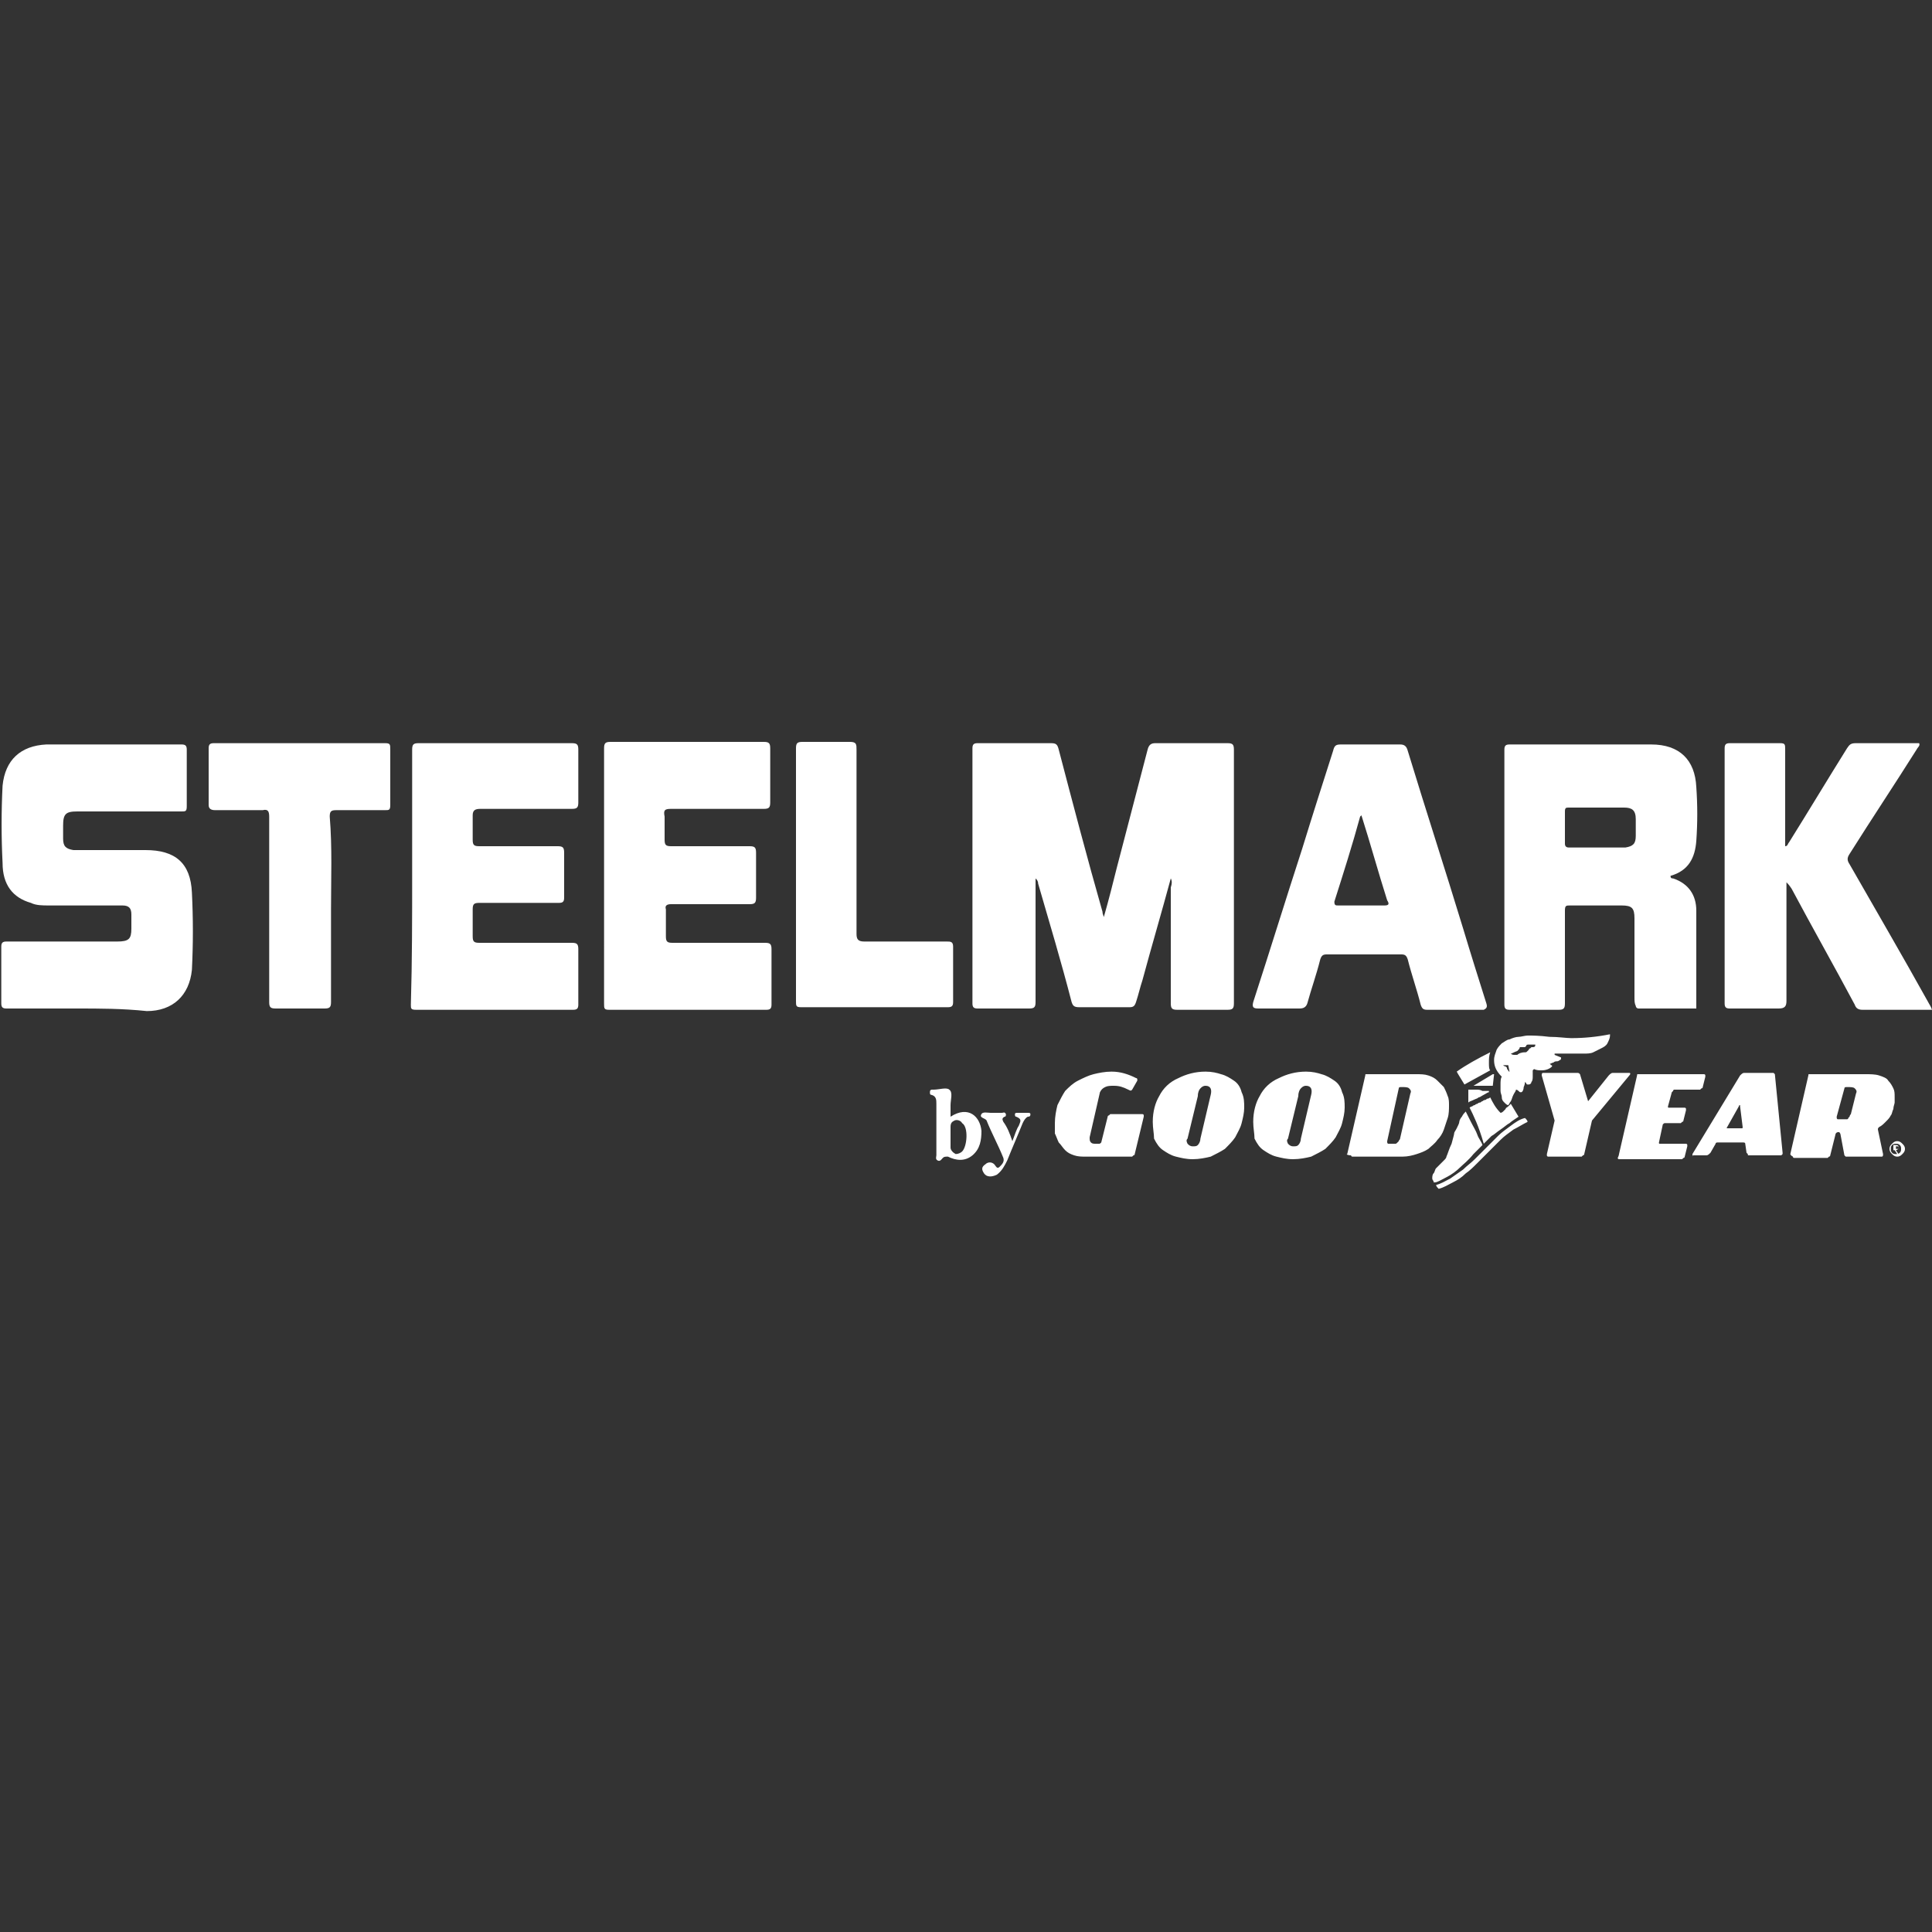 <svg xmlns="http://www.w3.org/2000/svg" xmlns:xlink="http://www.w3.org/1999/xlink" id="Layer_1" x="0px" y="0px" viewBox="0 0 150 150" style="enable-background:new 0 0 150 150;" xml:space="preserve"><rect x="0" y="0" width="150" height="150" fill="#333333" stroke="none"/><style type="text/css">	.st0{fill:#FFFFFF;}</style><g>	<g>		<path class="st0" d="M90.9,68.2c-0.7,2.6-1.5,5.3-2.2,7.9c-0.2,0.6-0.3,1.1-0.5,1.7c-0.1,0.3-0.2,0.4-0.5,0.4c-1.3,0-2.6,0-3.9,0    c-0.4,0-0.5-0.1-0.6-0.4c-0.8-3.1-1.7-6.1-2.6-9.2c0-0.2-0.1-0.3-0.2-0.4c0,0.6,0,1.2,0,1.9c0,2.6,0,5.1,0,7.7    c0,0.4-0.1,0.5-0.5,0.5c-1.3,0-2.7,0-4,0c-0.3,0-0.4-0.1-0.4-0.4c0-6.6,0-13.2,0-19.8c0-0.3,0.1-0.4,0.4-0.4c1.9,0,3.8,0,5.7,0    c0.4,0,0.5,0.1,0.6,0.5c1.1,4.2,2.2,8.4,3.4,12.6c0,0.1,0,0.1,0.1,0.4c0.4-1.4,0.7-2.6,1-3.8c0.8-3.1,1.6-6.1,2.4-9.2    c0.1-0.4,0.3-0.5,0.6-0.5c1.9,0,3.8,0,5.6,0c0.4,0,0.5,0.1,0.5,0.5c0,6.6,0,13.1,0,19.7c0,0.4-0.1,0.5-0.5,0.5c-1.3,0-2.6,0-3.9,0    c-0.4,0-0.5-0.1-0.5-0.5c0-3,0-6,0-9C91,68.6,91,68.4,90.9,68.2C91,68.2,90.9,68.2,90.9,68.2z"></path>		<path class="st0" d="M131.7,77c0-2.1,0-4.2,0-6.3c0-1.2-0.6-2.1-1.8-2.5c-0.1,0-0.2,0-0.2-0.2c1.4-0.4,1.9-1.4,2-2.7    c0.1-1.4,0.1-2.8,0-4.2c-0.1-2.1-1.3-3.3-3.5-3.3c-3.7,0-7.3,0-11,0c-0.3,0-0.4,0.1-0.4,0.4c0,6.6,0,13.2,0,19.8    c0,0.3,0.1,0.4,0.4,0.4c1.3,0,2.6,0,3.8,0c0.4,0,0.5-0.1,0.5-0.5c0-2.4,0-4.8,0-7.2c0-0.4,0.1-0.4,0.4-0.4c1.3,0,2.7,0,4,0    c0.8,0,1,0.2,1,1c0,2,0,4.1,0,6.1c0,0.3,0,0.5,0.1,0.7c0,0.1,0.1,0.2,0.2,0.2c1.5,0,3,0,4.5,0C131.7,77.8,131.7,77.4,131.7,77z     M127,64.9c0,0.6-0.2,0.8-0.8,0.9c-1.5,0-3,0-4.4,0c-0.2,0-0.3-0.1-0.3-0.3c0-0.8,0-1.7,0-2.5c0-0.3,0.1-0.3,0.3-0.3    c0.7,0,1.5,0,2.2,0c0.7,0,1.4,0,2.1,0c0.6,0,0.9,0.2,0.9,0.9C127,64.1,127,64.5,127,64.9z"></path>		<path class="st0" d="M6,78.3c-1.8,0-3.7,0-5.5,0c-0.3,0-0.4-0.1-0.4-0.4c0-1.5,0-2.9,0-4.4c0-0.3,0.1-0.4,0.4-0.4    c2.9,0,5.7,0,8.6,0c0.9,0,1.1-0.2,1.1-1c0-0.4,0-0.8,0-1.1c0-0.5-0.2-0.7-0.7-0.7c-0.3,0-0.6,0-0.8,0c-1.6,0-3.3,0-4.9,0    c-0.5,0-1,0-1.4-0.2c-1.4-0.4-2.2-1.4-2.2-3.1c-0.1-2-0.1-4,0-6c0.2-2,1.4-3.1,3.4-3.2c3.5,0,7,0,10.5,0c0.3,0,0.4,0.1,0.4,0.4    c0,1.5,0,2.9,0,4.4c0,0.4-0.1,0.4-0.4,0.4c-2.7,0-5.4,0-8.1,0c-0.9,0-1.1,0.2-1.1,1.1c0,0.3,0,0.7,0,1c0,0.6,0.2,0.8,0.8,0.9    c0.8,0,1.5,0,2.3,0c1.1,0,2.2,0,3.3,0c2.3,0,3.5,1,3.6,3.3c0.1,2,0.1,4,0,6c-0.2,2-1.5,3.2-3.5,3.2C9.5,78.3,7.7,78.3,6,78.3z"></path>		<path class="st0" d="M32,68c0-3.3,0-6.5,0-9.8c0-0.4,0.1-0.5,0.5-0.5c4,0,7.9,0,11.9,0c0.4,0,0.5,0.1,0.5,0.5c0,1.4,0,2.8,0,4.1    c0,0.4-0.1,0.5-0.5,0.5c-2.4,0-4.8,0-7.1,0c-0.4,0-0.6,0.1-0.6,0.5c0,0.6,0,1.3,0,1.9c0,0.4,0.1,0.5,0.5,0.5c2,0,4.1,0,6.1,0    c0.4,0,0.5,0.1,0.5,0.5c0,1.2,0,2.3,0,3.5c0,0.3-0.1,0.4-0.4,0.4c-2.1,0-4.1,0-6.2,0c-0.4,0-0.5,0.1-0.5,0.5c0,0.7,0,1.4,0,2.1    c0,0.4,0.1,0.5,0.5,0.5c2.4,0,4.8,0,7.2,0c0.4,0,0.5,0.1,0.5,0.5c0,1.4,0,2.9,0,4.3c0,0.3-0.1,0.4-0.4,0.4c-4.1,0-8.1,0-12.2,0    c-0.4,0-0.4-0.1-0.4-0.4C32,74.5,32,71.3,32,68z"></path>		<path class="st0" d="M46.9,67.9c0-3.3,0-6.5,0-9.8c0-0.4,0.1-0.5,0.5-0.5c4,0,7.9,0,11.9,0c0.4,0,0.5,0.1,0.5,0.5    c0,1.4,0,2.8,0,4.2c0,0.4-0.1,0.5-0.5,0.5c-2.4,0-4.8,0-7.2,0c-0.5,0-0.6,0.1-0.5,0.6c0,0.6,0,1.2,0,1.8c0,0.4,0.1,0.5,0.5,0.5    c2,0,4.1,0,6.1,0c0.4,0,0.5,0.1,0.5,0.5c0,1.2,0,2.3,0,3.5c0,0.4-0.1,0.5-0.5,0.5c-2,0-4.1,0-6.1,0c-0.3,0-0.5,0.1-0.4,0.4    c0,0.7,0,1.4,0,2.1c0,0.4,0.1,0.5,0.5,0.5c2.4,0,4.8,0,7.2,0c0.4,0,0.5,0.1,0.5,0.5c0,1.4,0,2.9,0,4.3c0,0.3-0.1,0.4-0.4,0.4    c-4.1,0-8.1,0-12.2,0c-0.4,0-0.4-0.1-0.4-0.5C46.9,74.5,46.9,71.2,46.9,67.9z"></path>		<path class="st0" d="M138.7,68.5c0,3.1,0,6.1,0,9.2c0,0.4-0.1,0.6-0.6,0.6c-1.3,0-2.5,0-3.8,0c-0.3,0-0.4-0.1-0.4-0.4    c0-6.6,0-13.2,0-19.8c0-0.3,0.1-0.4,0.4-0.4c1.3,0,2.6,0,3.9,0c0.4,0,0.4,0.1,0.4,0.5c0,2.3,0,4.6,0,6.9c0,0.2,0,0.4,0,0.6    c0.2,0,0.2-0.2,0.3-0.3c1.5-2.4,3-4.9,4.5-7.3c0.2-0.3,0.3-0.4,0.7-0.4c1.6,0,3.3,0,4.9,0c0.1,0.2-0.1,0.3-0.2,0.5    c-1.7,2.7-3.5,5.4-5.2,8.1c-0.2,0.3-0.2,0.5,0,0.8c2,3.5,4.1,7.1,6.1,10.7c0.1,0.2,0.2,0.3,0.3,0.6c-0.9,0-1.6,0-2.4,0    c-1,0-2,0-3,0c-0.3,0-0.5-0.1-0.6-0.4c-1.6-3-3.3-6-4.9-9C138.9,68.7,138.8,68.6,138.7,68.5C138.7,68.5,138.7,68.5,138.7,68.5z"></path>		<path class="st0" d="M115.4,77.9c-0.6-1.9-1.2-3.8-1.8-5.8c-1.4-4.6-2.9-9.2-4.3-13.8c-0.1-0.4-0.3-0.5-0.6-0.5    c-0.8,0-1.5,0-2.3,0c-0.8,0-1.5,0-2.3,0c-0.4,0-0.5,0.1-0.6,0.5c-0.8,2.5-1.6,5-2.4,7.6c-1.3,4-2.5,7.9-3.8,11.9    c-0.1,0.4,0,0.5,0.4,0.5c1.1,0,2.2,0,3.2,0c0.3,0,0.5-0.1,0.6-0.4c0.3-1.1,0.7-2.2,1-3.4c0.1-0.3,0.2-0.4,0.5-0.4    c1.9,0,3.9,0,5.8,0c0.3,0,0.4,0.1,0.5,0.4c0.3,1.2,0.7,2.3,1,3.5c0.1,0.3,0.2,0.4,0.5,0.4c1.5,0,3,0,4.4,0    C115.4,78.3,115.5,78.2,115.4,77.9z M107.5,70.3c-1.2,0-2.4,0-3.6,0c-0.2,0-0.3,0-0.3-0.3c0.7-2.2,1.4-4.4,2-6.6c0,0,0,0,0.1-0.1    c0.7,2.2,1.3,4.4,2,6.6C107.9,70.2,107.8,70.3,107.5,70.3z"></path>		<path class="st0" d="M25.7,70.6c0,2.4,0,4.8,0,7.2c0,0.4-0.1,0.5-0.5,0.5c-1.3,0-2.5,0-3.8,0c-0.4,0-0.5-0.1-0.5-0.5    c0-4.8,0-9.6,0-14.4c0-0.4-0.1-0.6-0.5-0.5c-1.2,0-2.5,0-3.7,0c-0.3,0-0.5-0.1-0.5-0.4c0-1.5,0-2.9,0-4.4c0-0.3,0.1-0.4,0.4-0.4    c4.4,0,8.8,0,13.3,0c0.4,0,0.4,0.1,0.4,0.5c0,1.4,0,2.9,0,4.3c0,0.4-0.1,0.4-0.4,0.4c-1.3,0-2.5,0-3.8,0c-0.4,0-0.5,0.1-0.5,0.5    C25.8,65.8,25.7,68.2,25.7,70.6z"></path>		<path class="st0" d="M61.8,68c0-3.3,0-6.6,0-9.9c0-0.4,0.1-0.5,0.5-0.5c1.2,0,2.5,0,3.7,0c0.5,0,0.5,0.2,0.5,0.6    c0,4.8,0,9.5,0,14.3c0,0.4,0.1,0.6,0.6,0.6c2.1,0,4.3,0,6.4,0c0.3,0,0.5,0,0.5,0.4c0,1.4,0,2.9,0,4.3c0,0.3-0.1,0.4-0.4,0.4    c-3.8,0-7.6,0-11.4,0c-0.4,0-0.4-0.1-0.4-0.5C61.8,74.5,61.8,71.3,61.8,68z"></path>		<path class="st0" d="M76.2,87.8c-0.1-1.1-1-2-2.4-1.1c0-0.3,0-0.6,0-0.9c0-0.4,0.2-1-0.1-1.2c-0.2-0.2-0.8,0-1.2,0h-0.1    c-0.1,0-0.2,0-0.2,0.2c0,0.1,0,0.2,0.1,0.2c0.4,0.1,0.4,0.4,0.4,0.7c0,1.3,0,2.7,0,4c0,0.1-0.1,0.3,0.1,0.4    c0.2,0.1,0.3-0.1,0.4-0.2c0.1-0.1,0.2-0.1,0.4-0.1c0.6,0.3,1.3,0.4,1.9-0.1C76.1,89.2,76.2,88.5,76.2,87.8z M74.7,89.4    c-0.1,0.1-0.3,0.2-0.5,0.2c-0.2-0.1-0.4-0.3-0.4-0.5c0-0.3,0-0.6,0-0.9h0c0-0.2,0-0.5,0-0.7c0-0.3,0.1-0.4,0.3-0.5    c0.2-0.1,0.5,0,0.6,0.2C75.2,87.5,75.1,89,74.7,89.4z"></path>		<path class="st0" d="M78.6,88.6c0.2-0.5,0.3-0.9,0.5-1.2c0.1-0.3,0.3-0.5-0.2-0.7c-0.1,0-0.1-0.1-0.1-0.2c0-0.1,0.1-0.1,0.2-0.1    c0.3,0,0.6,0,0.8,0c0.1,0,0.2,0,0.2,0.1c0,0.1,0,0.2-0.2,0.2c-0.2,0.1-0.3,0.3-0.4,0.5c-0.4,1-0.8,1.9-1.2,2.9    c-0.2,0.4-0.4,0.8-0.8,1.1c-0.4,0.2-0.8,0.2-1-0.1c-0.2-0.3-0.2-0.5,0.1-0.7c0.2-0.2,0.5-0.2,0.7,0c0.1,0.1,0.2,0.4,0.4,0.2    c0.2-0.2,0.4-0.4,0.3-0.7c-0.4-1-0.9-1.9-1.3-2.9c-0.1-0.2-0.6-0.2-0.4-0.5c0.1-0.2,0.5-0.1,0.7-0.1c0.3,0,0.6,0,0.9,0    c0.1,0,0.2-0.1,0.3,0.1c0,0.1,0,0.2-0.1,0.2c-0.2,0.1-0.2,0.2-0.1,0.4C78.2,87.5,78.4,88,78.6,88.6z"></path>		<g>			<path class="st0" d="M81.9,87.2c0-0.5,0.1-1,0.2-1.4c0.2-0.4,0.4-0.8,0.6-1.1c0.3-0.3,0.6-0.6,1-0.8c0.4-0.2,0.8-0.4,1.2-0.5     c0.4-0.1,0.9-0.2,1.4-0.2c0.7,0,1.3,0.2,1.9,0.5c0.1,0,0.1,0.1,0.1,0.1c0,0.1,0,0.1,0,0.1l-0.4,0.7c-0.1,0.1-0.1,0.1-0.3,0     c-0.4-0.2-0.7-0.3-1.1-0.3c-0.3,0-0.5,0-0.7,0.1c-0.2,0.1-0.3,0.2-0.4,0.4l-0.8,3.5c0,0.2,0,0.3,0.1,0.4c0.1,0.1,0.2,0.1,0.4,0.1     h0.2c0.1,0,0.1,0,0.2-0.1l0.5-2c0,0,0-0.1,0.1-0.1c0,0,0.1-0.1,0.1-0.1h2.5c0,0,0.1,0,0.1,0.1c0,0,0,0.1,0,0.1l-0.7,2.9     c0,0,0,0.1-0.1,0.1c0,0-0.1,0.1-0.1,0.1h-3.6c-0.3,0-0.6,0-0.9-0.1c-0.3-0.1-0.5-0.2-0.7-0.4c-0.2-0.2-0.3-0.4-0.5-0.6     c-0.1-0.2-0.2-0.5-0.3-0.7C81.9,87.7,81.9,87.4,81.9,87.2z M89.5,87.1c0-0.8,0.2-1.5,0.5-2c0.3-0.6,0.8-1.1,1.5-1.4     c0.6-0.3,1.3-0.5,2.1-0.5c0.5,0,0.9,0.1,1.2,0.2c0.4,0.1,0.7,0.3,1,0.5c0.3,0.2,0.5,0.5,0.6,0.9c0.2,0.4,0.2,0.8,0.2,1.2     c0,0.4-0.1,0.8-0.2,1.2c-0.1,0.4-0.3,0.7-0.5,1.1c-0.2,0.3-0.5,0.6-0.8,0.9c-0.3,0.2-0.7,0.4-1.1,0.6c-0.4,0.1-0.9,0.2-1.4,0.2     c-0.5,0-0.9-0.1-1.3-0.2c-0.4-0.1-0.7-0.3-1-0.5c-0.3-0.2-0.5-0.5-0.7-0.9C89.6,88,89.5,87.6,89.5,87.1z M92.2,88.8     c0.1,0.1,0.2,0.2,0.4,0.2c0.2,0,0.3,0,0.4-0.1c0.1-0.1,0.2-0.3,0.2-0.5l0.8-3.4c0.1-0.4,0-0.7-0.4-0.7c-0.2,0-0.3,0.1-0.4,0.2     c-0.1,0.1-0.2,0.3-0.2,0.6l-0.8,3.3C92.1,88.5,92.1,88.6,92.2,88.8z M97.3,87.1c0-0.8,0.2-1.5,0.5-2c0.3-0.6,0.8-1.1,1.5-1.4     c0.6-0.3,1.3-0.5,2.1-0.5c0.5,0,0.9,0.1,1.2,0.2c0.4,0.1,0.7,0.3,1,0.5c0.3,0.2,0.5,0.5,0.6,0.9c0.2,0.4,0.2,0.8,0.2,1.2     c0,0.4-0.1,0.8-0.2,1.2c-0.1,0.4-0.3,0.7-0.5,1.1c-0.2,0.3-0.5,0.6-0.8,0.9c-0.3,0.2-0.7,0.4-1.1,0.6c-0.4,0.1-0.9,0.2-1.4,0.2     c-0.5,0-0.9-0.1-1.3-0.2c-0.4-0.1-0.7-0.3-1-0.5c-0.3-0.2-0.5-0.5-0.7-0.9C97.4,88,97.3,87.6,97.3,87.1z M100,88.8     c0.1,0.1,0.2,0.2,0.4,0.2c0.2,0,0.3,0,0.4-0.1c0.1-0.1,0.2-0.3,0.2-0.5l0.8-3.4c0.1-0.4,0-0.7-0.4-0.7c-0.2,0-0.3,0.1-0.4,0.2     c-0.1,0.1-0.2,0.3-0.2,0.6l-0.8,3.3C99.9,88.5,99.9,88.6,100,88.8z M104.6,89.6l1.4-6.1c0-0.1,0-0.1,0.1-0.1c0,0,0.1,0,0.2,0h3.6     c0.4,0,0.7,0,1,0.1c0.3,0.1,0.5,0.2,0.7,0.4c0.2,0.2,0.3,0.3,0.5,0.5c0.1,0.2,0.2,0.4,0.3,0.7c0.1,0.2,0.1,0.5,0.1,0.7     c0,0.3,0,0.7-0.1,1c-0.1,0.3-0.2,0.6-0.3,0.9c-0.1,0.3-0.3,0.6-0.5,0.8c-0.2,0.3-0.5,0.5-0.7,0.7c-0.3,0.2-0.6,0.3-0.9,0.4     c-0.3,0.1-0.7,0.2-1.1,0.2h-3.9c0,0-0.1,0-0.1-0.1C104.6,89.7,104.5,89.6,104.6,89.6z M107.7,88.6c0,0.1,0,0.2,0.1,0.2     c0.1,0,0.3,0,0.3,0c0.1,0,0.1,0,0.2,0c0.1,0,0.1,0,0.2-0.1c0,0,0.1-0.1,0.1-0.1c0-0.1,0.1-0.1,0.1-0.2l0.8-3.5     c0.1-0.2,0-0.3-0.1-0.4c-0.1-0.1-0.3-0.1-0.6-0.1c-0.1,0-0.2,0-0.2,0.1L107.7,88.6z M111.2,91.5c0-0.1,0-0.3,0.1-0.4     c0.1-0.1,0.1-0.3,0.2-0.4c0.1-0.1,0.2-0.2,0.3-0.3c0.1-0.1,0.2-0.2,0.3-0.3c0.1-0.1,0.2-0.2,0.2-0.3c0.1-0.2,0.2-0.6,0.4-1     c0.1-0.4,0.2-0.7,0.2-0.8c0-0.1,0.1-0.2,0.2-0.4c0.1-0.2,0.2-0.4,0.2-0.5c0-0.1,0.1-0.3,0.2-0.4c0.1-0.2,0.2-0.3,0.3-0.4     c0.1,0.2,0.2,0.4,0.4,0.8c0.2,0.4,0.4,0.7,0.5,1c0.1,0.3,0.3,0.5,0.4,0.8c0,0-0.3,0.3-0.7,0.7c-0.4,0.5-0.8,0.8-1,1     c-0.3,0.3-0.7,0.6-1.1,0.8c-0.4,0.2-0.7,0.4-0.9,0.4c-0.1,0-0.1,0-0.1-0.1C111.2,91.6,111.2,91.5,111.2,91.5z M111.5,92     c0.4-0.1,0.7-0.3,1.1-0.5c0.3-0.2,0.7-0.5,1-0.7c0.3-0.3,0.6-0.5,0.9-0.8c0.3-0.3,0.6-0.6,0.9-0.9c0.3-0.3,0.6-0.6,0.9-0.9     c0.3-0.3,0.6-0.5,1-0.8c0.4-0.3,0.7-0.5,1.1-0.6c0.1,0.1,0.2,0.2,0.2,0.3c-0.4,0.2-0.7,0.4-1.1,0.6c-0.4,0.3-0.7,0.5-1,0.8     c-0.3,0.3-0.6,0.6-0.9,0.9c-0.3,0.3-0.6,0.6-0.9,0.9c-0.3,0.3-0.6,0.6-0.9,0.8c-0.3,0.3-0.6,0.5-1,0.7c-0.4,0.2-0.7,0.4-1.1,0.5     C111.6,92.2,111.5,92.1,111.5,92z M113.1,83.2c0.7-0.5,1.6-1,2.6-1.5c-0.1,0.3-0.1,0.5-0.1,0.8c0,0.3,0,0.5,0.1,0.6l-2,1.1     C113.4,83.7,113.2,83.4,113.1,83.2z M114,85.6c0-0.4,0-0.6,0-0.7c0-0.1,0-0.2,0-0.3c0.2,0,0.4,0,0.6,0c0.2,0,0.3,0,0.5,0.1     c0.2,0,0.3,0,0.5,0v0.1c-0.1,0-0.2,0.1-0.4,0.2c-0.2,0.1-0.3,0.2-0.4,0.2c-0.1,0.1-0.2,0.1-0.4,0.2     C114.2,85.5,114.1,85.5,114,85.6z M114.1,86c0,0,0.1-0.1,0.2-0.1c0.1-0.1,0.2-0.1,0.2-0.1c0,0,0.1-0.1,0.2-0.1     c0.1-0.1,0.2-0.1,0.2-0.1c0.1,0,0.1-0.1,0.2-0.1c0.1-0.1,0.2-0.1,0.2-0.1c0.1,0,0.1-0.1,0.2-0.1c0.1,0,0.2-0.1,0.2-0.1     c0.2,0.4,0.4,0.8,0.8,1.2c0.1,0,0.2-0.1,0.2-0.1c0.1-0.1,0.1-0.1,0.2-0.2c0-0.1,0.1-0.1,0.2-0.2c0.1-0.1,0.1-0.1,0.2-0.2l0.6,1     c-0.3,0.2-0.6,0.4-0.7,0.5c-0.2,0.1-0.4,0.3-0.7,0.5c-0.3,0.2-0.5,0.4-0.7,0.5c-0.2,0.2-0.4,0.4-0.6,0.6     C114.8,87.4,114.4,86.6,114.1,86z M114.4,84.3l1.5-0.9h0.1l-0.1,0.9c-0.1,0-0.2,0-0.4,0C115.2,84.3,114.8,84.3,114.4,84.3z      M116,82.3c0-0.3,0.1-0.5,0.2-0.8c0.1-0.2,0.3-0.4,0.4-0.5c0.2-0.1,0.4-0.3,0.6-0.3c0.2-0.1,0.5-0.2,0.7-0.2     c0.2,0,0.5-0.1,0.7-0.1c0.4,0,0.9,0,1.7,0.1c0.7,0,1.3,0.1,1.7,0.1c1,0,2-0.1,3-0.3v0.1c0,0.2-0.1,0.4-0.2,0.6     c-0.1,0.2-0.3,0.3-0.5,0.4c-0.2,0.1-0.4,0.2-0.6,0.3c-0.2,0.1-0.5,0.1-0.7,0.1c-0.2,0-0.5,0-0.7,0c-0.2,0-0.3,0-0.5,0     c-0.2,0-0.4,0-0.6,0c-0.2,0-0.4,0-0.5,0v0.1l0.5,0.2c0,0.1,0,0.2-0.1,0.2c-0.1,0.1-0.2,0.1-0.2,0.1c-0.1,0-0.2,0-0.3,0.1     c-0.1,0-0.2,0.1-0.3,0.1c0,0,0.1,0,0.1,0.1c0.1,0,0.1,0,0.1,0.1v0c-0.2,0.2-0.5,0.3-0.8,0.3c-0.2,0-0.4,0-0.6-0.1l-0.1,0.1v0.2     c0,0.1,0,0.2,0,0.3c0,0.1,0,0.3-0.1,0.4c0,0.1-0.1,0.2-0.2,0.2c0,0-0.1,0-0.1,0c0,0-0.1,0-0.1-0.1c0,0-0.1-0.1-0.1-0.1     c0,0,0,0.2-0.1,0.4c0,0.2-0.1,0.4-0.2,0.4c-0.1,0-0.1,0-0.2-0.1c-0.1-0.1-0.2-0.1-0.2-0.1c0,0.1-0.1,0.2-0.2,0.4     c-0.1,0.2-0.1,0.3-0.2,0.5c-0.1,0.1-0.1,0.2-0.2,0.3c-0.1,0-0.2-0.1-0.3-0.2c-0.1-0.1-0.2-0.2-0.2-0.4c0-0.2-0.1-0.3-0.1-0.5     c0-0.2,0-0.3,0-0.5c0-0.2,0-0.5,0.1-0.6C116.1,83.1,116,82.7,116,82.3z M116.7,82.7L116.7,82.7c0.1,0.1,0.2,0.1,0.2,0.1     c0,0,0.1,0.1,0.1,0.1c0,0.1,0,0.1,0.1,0.2c0,0.1,0.1,0.1,0.1,0.1l-0.1-0.5L116.7,82.7z M117.3,81.8c0.1,0.1,0.2,0.1,0.3,0.1     c0.1,0,0.1,0,0.2,0c0.1-0.1,0.3-0.2,0.6-0.2c0.1,0,0.1,0,0.2-0.1c0,0,0.1-0.1,0.1-0.1c0,0,0-0.1,0.1-0.1c0,0,0.1-0.1,0.1-0.1     c0,0,0,0,0.1,0c0.2,0,0.2-0.1,0.2-0.2c0,0-0.1,0-0.1,0c0,0-0.1,0-0.2,0c-0.1,0-0.2,0-0.2,0c-0.1,0-0.2,0-0.2,0.1     c0,0-0.1,0.1-0.1,0.1c-0.1,0-0.1,0-0.1,0c0,0-0.1,0-0.2,0c-0.1,0-0.1,0-0.1,0c0,0.1-0.1,0.2-0.2,0.3     C117.5,81.7,117.4,81.8,117.3,81.8z M119.7,83.5c0-0.1,0-0.2,0.1-0.2h2.7c0.1,0,0.2,0.1,0.2,0.2l0.6,2l1.6-2     c0.1-0.1,0.2-0.2,0.3-0.2h1.3c0.1,0,0.1,0.1,0,0.2l-2.9,3.5l-0.6,2.6c0,0,0,0.1-0.1,0.1c0,0-0.1,0.1-0.1,0.1h-2.6     c0,0-0.1,0-0.1-0.1c0,0,0-0.1,0-0.1l0.6-2.6L119.7,83.5z M125.7,89.6l1.4-6.1c0-0.1,0-0.1,0.1-0.1c0,0,0.1,0,0.2,0h4.9     c0,0,0.1,0,0.1,0.1c0,0,0,0.1,0,0.1l-0.2,0.8c0,0,0,0.1-0.1,0.1c0,0-0.1,0.1-0.1,0.1H130c0,0-0.1,0-0.1,0.1c0,0-0.1,0.1-0.1,0.1     l-0.3,1.1c0,0.1,0,0.1,0.1,0.1h1.2c0,0,0.1,0,0.1,0.1c0,0,0,0.1,0,0.1l-0.2,0.8c0,0,0,0.1-0.1,0.1c0,0-0.1,0.1-0.1,0.1h-1.2     c-0.1,0-0.1,0-0.2,0.1l-0.3,1.4c0,0.1,0,0.1,0.1,0.1h2c0,0,0.1,0,0.1,0.1c0,0,0,0.1,0,0.1l-0.2,0.8c0,0,0,0.1-0.1,0.1     c0,0-0.1,0.1-0.1,0.1h-4.9c0,0-0.1,0-0.1-0.1C125.7,89.7,125.7,89.6,125.7,89.6z M131.4,89.7c0,0,0-0.1,0-0.1l3.7-6.1     c0.1-0.1,0.2-0.2,0.3-0.2h2.2c0.1,0,0.1,0,0.1,0c0,0,0.1,0.1,0.1,0.1l0.6,6.1c0,0,0,0.1,0,0.1c0,0-0.1,0.1-0.1,0.1h-2.5     c-0.1,0-0.1,0-0.1-0.1c0,0-0.1-0.1-0.1-0.1l-0.1-0.7c0-0.1-0.1-0.1-0.2-0.1h-1.9c-0.1,0-0.2,0-0.2,0.1l-0.4,0.7     c-0.1,0.1-0.2,0.2-0.3,0.2L131.4,89.7C131.5,89.8,131.4,89.8,131.4,89.7z M134.1,87.5c-0.1,0.1,0,0.1,0.1,0.1h1     c0.1,0,0.1,0,0.1-0.1l-0.2-1.6c0,0,0-0.1,0-0.1c0,0-0.1,0-0.1,0.1L134.1,87.5z M139,89.6l1.4-6.1c0-0.1,0-0.1,0.1-0.1     c0,0,0.1,0,0.2,0h4.1c0.4,0,0.8,0,1.1,0.1c0.3,0.1,0.6,0.2,0.7,0.4c0.2,0.2,0.3,0.4,0.4,0.6c0.1,0.2,0.1,0.4,0.1,0.7     c0,0.1,0,0.3,0,0.4c0,0.1-0.1,0.3-0.1,0.5c-0.1,0.2-0.1,0.4-0.2,0.5c-0.1,0.2-0.2,0.3-0.4,0.5c-0.2,0.2-0.3,0.3-0.5,0.4     c-0.1,0.1-0.1,0.1-0.1,0.2l0.4,1.9c0,0.1,0,0.2-0.1,0.2h-2.7c-0.1,0-0.1,0-0.1,0c0,0-0.1-0.1-0.1-0.1l-0.3-1.6     c0-0.1-0.1-0.2-0.1-0.2h-0.1c-0.1,0-0.2,0.1-0.2,0.2l-0.4,1.6c0,0,0,0.1-0.1,0.1c0,0-0.1,0.1-0.1,0.1h-2.6c0,0-0.1,0-0.1-0.1     C139,89.7,139,89.6,139,89.6z M142.6,86.7c0,0.1,0,0.2,0.1,0.2c0.1,0,0.2,0,0.3,0c0.1,0,0.1,0,0.2,0c0.1,0,0.1,0,0.2,0     c0,0,0.1,0,0.1-0.1c0,0,0.1-0.1,0.1-0.1c0,0,0-0.1,0.1-0.2l0.4-1.6c0.1-0.2,0-0.3-0.1-0.4c-0.1-0.1-0.3-0.1-0.6-0.1     c-0.1,0-0.2,0-0.2,0.1L142.6,86.7z M146.9,89.6c-0.1-0.1-0.2-0.2-0.2-0.4c0-0.2,0.1-0.3,0.2-0.4c0.1-0.1,0.2-0.2,0.4-0.2     s0.3,0.1,0.4,0.2c0.1,0.1,0.2,0.2,0.2,0.4c0,0.2-0.1,0.3-0.2,0.4c-0.1,0.1-0.2,0.2-0.4,0.2S147,89.7,146.9,89.6z M146.9,88.9     c-0.1,0.1-0.1,0.2-0.1,0.3c0,0.1,0,0.2,0.1,0.3c0.1,0.1,0.2,0.1,0.3,0.1s0.2,0,0.3-0.1c0.1-0.1,0.1-0.2,0.1-0.3     c0-0.1,0-0.2-0.1-0.3c-0.1-0.1-0.2-0.1-0.3-0.1S147,88.8,146.9,88.9z M147,89.5v-0.6h0.2c0.2,0,0.2,0.1,0.2,0.2     c0,0.1-0.1,0.2-0.2,0.2l0.2,0.3h-0.1l-0.2-0.3h-0.1v0.3H147z M147.2,89.2h0.1c0.1,0,0.1,0,0.1-0.1c0,0,0-0.1-0.1-0.1h-0.1V89.2z"></path>		</g>	</g></g></svg>